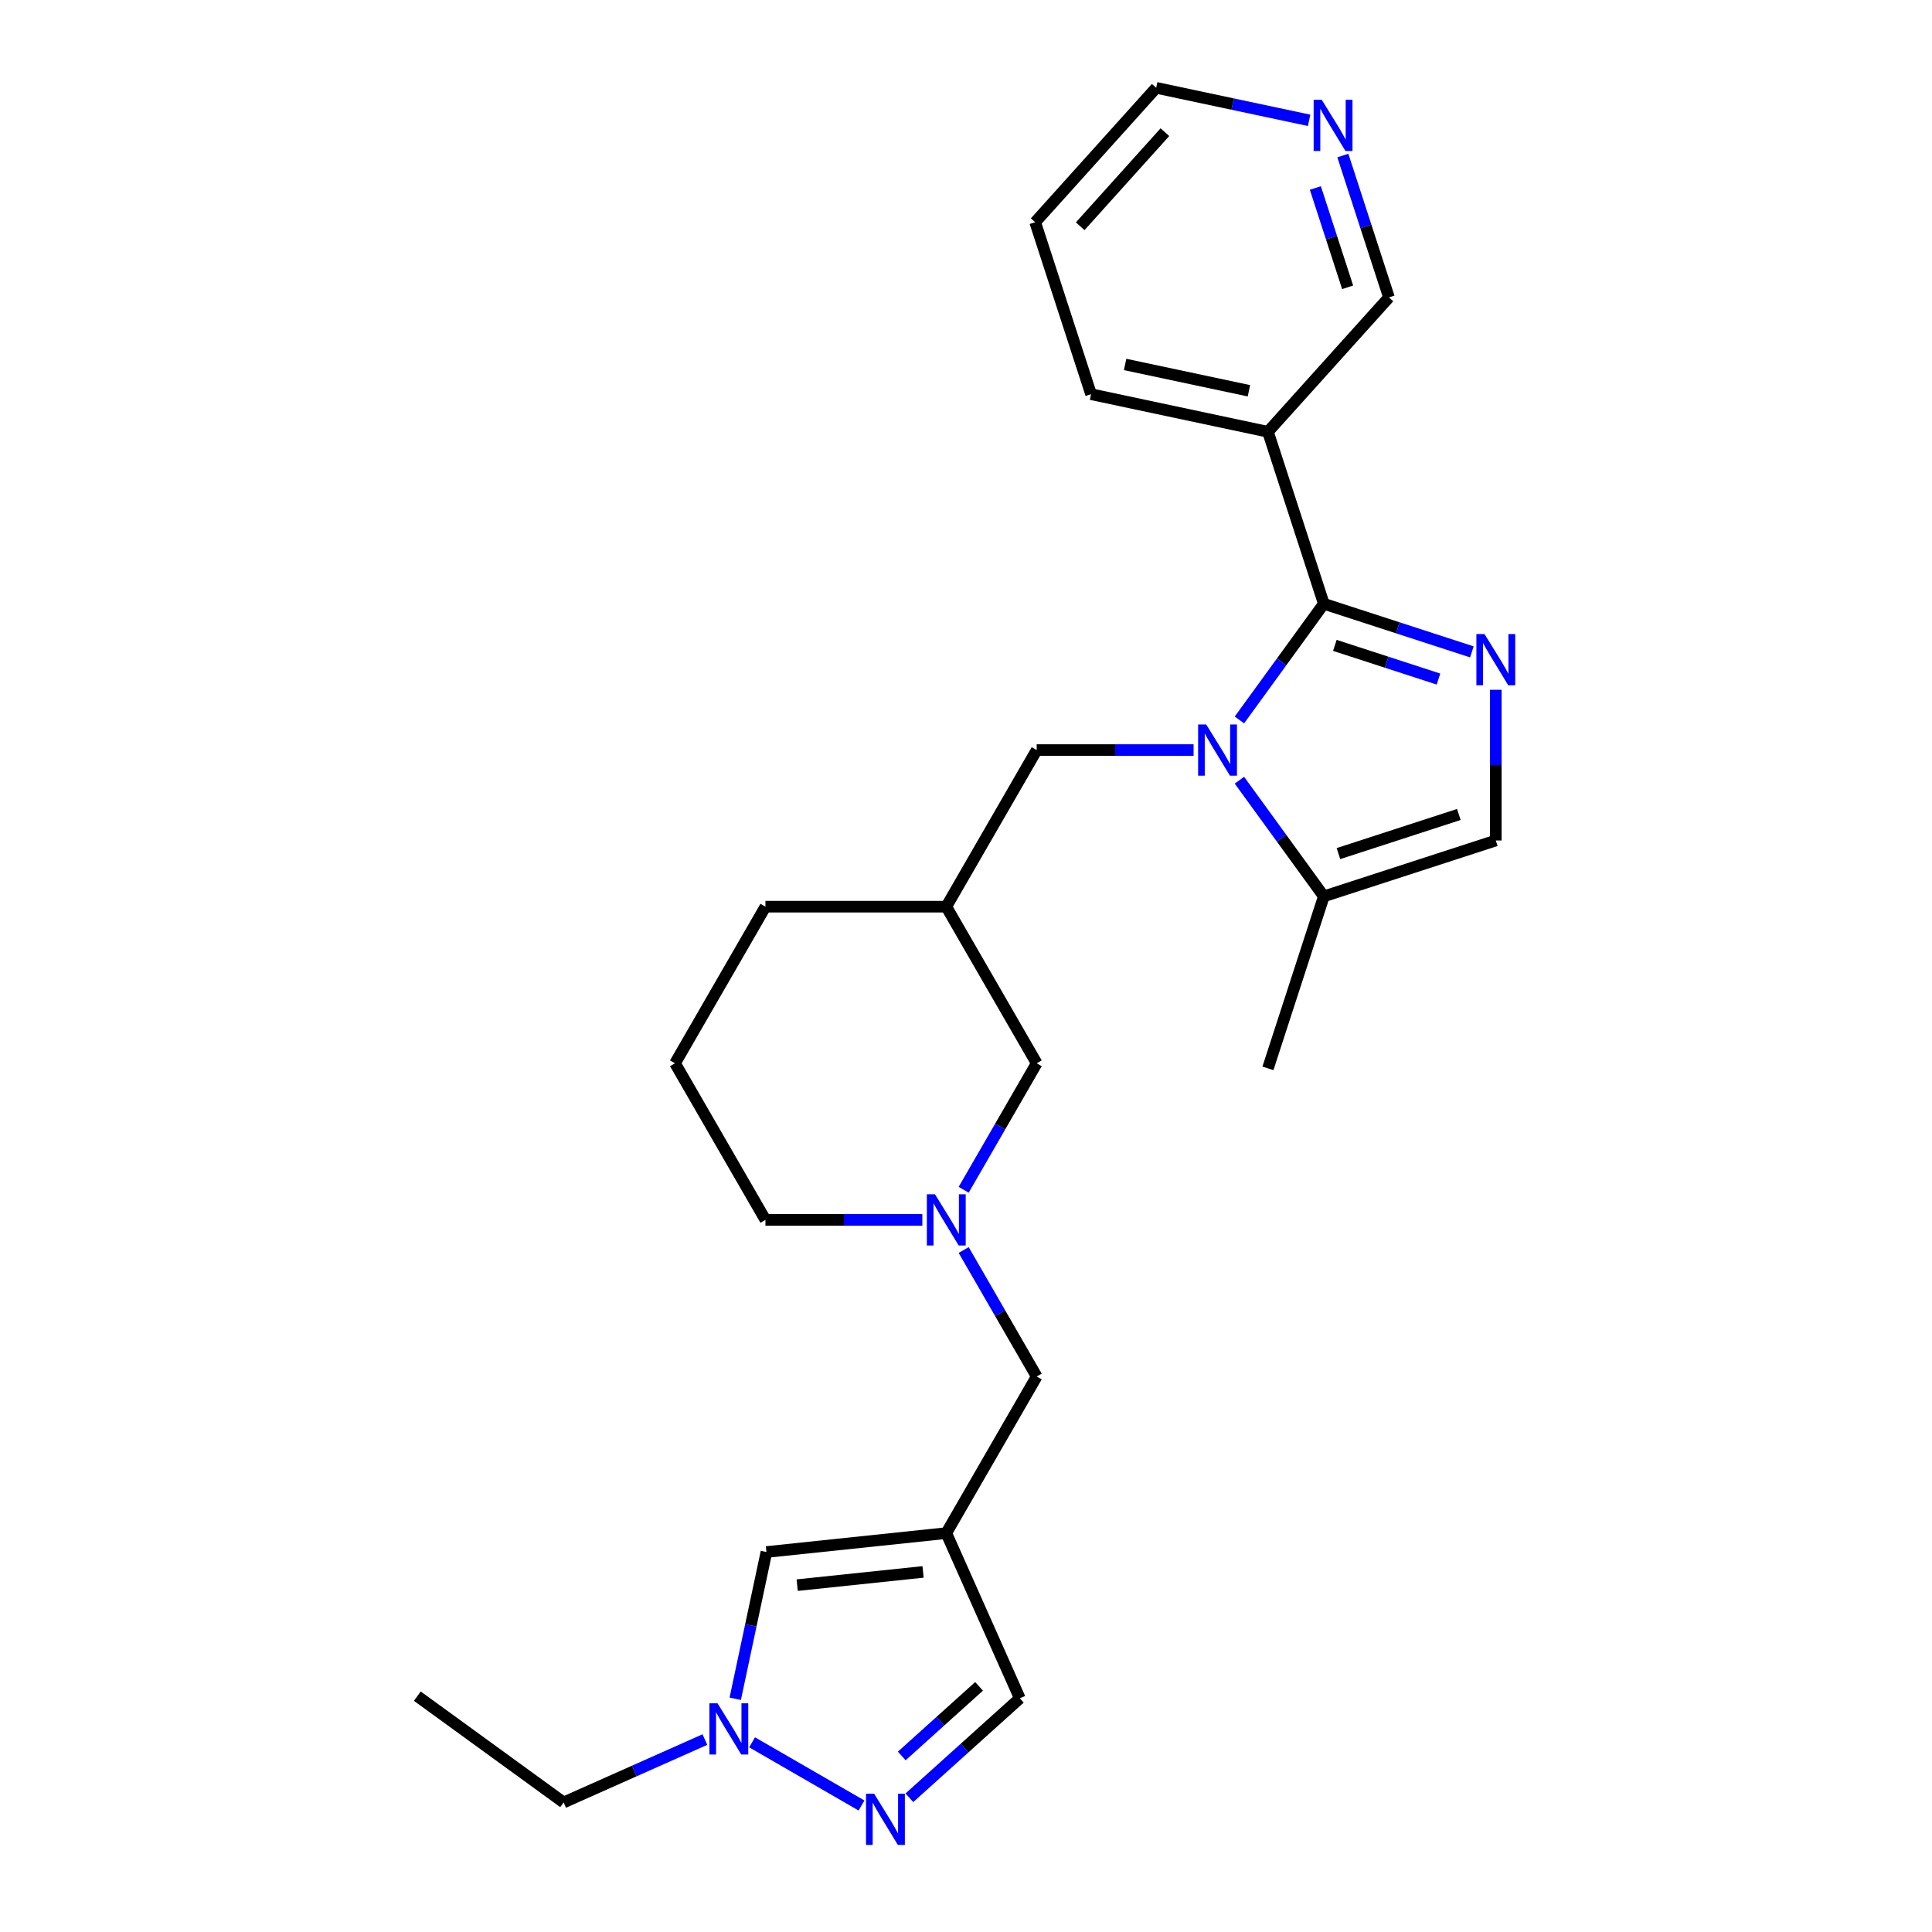 <?xml version='1.0' encoding='iso-8859-1'?>
<svg version='1.1' baseProfile='full'
              xmlns='http://www.w3.org/2000/svg'
                      xmlns:rdkit='http://www.rdkit.org/xml'
                      xmlns:xlink='http://www.w3.org/1999/xlink'
                  xml:space='preserve'
width='1000px' height='1000px' viewBox='0 0 1000 1000'>
<!-- END OF HEADER -->
<rect style='opacity:1.0;fill:#FFFFFF;stroke:none' width='1000' height='1000' x='0' y='0'> </rect>
<path class='bond-0' d='M 685.208,312.512 L 663.365,342.577' style='fill:none;fill-rule:evenodd;stroke:#000000;stroke-width:6px;stroke-linecap:butt;stroke-linejoin:miter;stroke-opacity:1' />
<path class='bond-0' d='M 663.365,342.577 L 641.521,372.642' style='fill:none;fill-rule:evenodd;stroke:#0000FF;stroke-width:6px;stroke-linecap:butt;stroke-linejoin:miter;stroke-opacity:1' />
<path class='bond-1' d='M 685.208,312.512 L 723.521,324.96' style='fill:none;fill-rule:evenodd;stroke:#000000;stroke-width:6px;stroke-linecap:butt;stroke-linejoin:miter;stroke-opacity:1' />
<path class='bond-1' d='M 723.521,324.96 L 761.835,337.409' style='fill:none;fill-rule:evenodd;stroke:#0000FF;stroke-width:6px;stroke-linecap:butt;stroke-linejoin:miter;stroke-opacity:1' />
<path class='bond-1' d='M 690.917,334.05 L 717.737,342.764' style='fill:none;fill-rule:evenodd;stroke:#000000;stroke-width:6px;stroke-linecap:butt;stroke-linejoin:miter;stroke-opacity:1' />
<path class='bond-1' d='M 717.737,342.764 L 744.556,351.478' style='fill:none;fill-rule:evenodd;stroke:#0000FF;stroke-width:6px;stroke-linecap:butt;stroke-linejoin:miter;stroke-opacity:1' />
<path class='bond-7' d='M 685.208,312.512 L 656.284,223.493' style='fill:none;fill-rule:evenodd;stroke:#000000;stroke-width:6px;stroke-linecap:butt;stroke-linejoin:miter;stroke-opacity:1' />
<path class='bond-4' d='M 641.521,403.83 L 663.365,433.895' style='fill:none;fill-rule:evenodd;stroke:#0000FF;stroke-width:6px;stroke-linecap:butt;stroke-linejoin:miter;stroke-opacity:1' />
<path class='bond-4' d='M 663.365,433.895 L 685.208,463.96' style='fill:none;fill-rule:evenodd;stroke:#000000;stroke-width:6px;stroke-linecap:butt;stroke-linejoin:miter;stroke-opacity:1' />
<path class='bond-10' d='M 617.799,388.236 L 577.195,388.236' style='fill:none;fill-rule:evenodd;stroke:#0000FF;stroke-width:6px;stroke-linecap:butt;stroke-linejoin:miter;stroke-opacity:1' />
<path class='bond-10' d='M 577.195,388.236 L 536.591,388.236' style='fill:none;fill-rule:evenodd;stroke:#000000;stroke-width:6px;stroke-linecap:butt;stroke-linejoin:miter;stroke-opacity:1' />
<path class='bond-5' d='M 774.227,357.03 L 774.227,396.033' style='fill:none;fill-rule:evenodd;stroke:#0000FF;stroke-width:6px;stroke-linecap:butt;stroke-linejoin:miter;stroke-opacity:1' />
<path class='bond-5' d='M 774.227,396.033 L 774.227,435.036' style='fill:none;fill-rule:evenodd;stroke:#000000;stroke-width:6px;stroke-linecap:butt;stroke-linejoin:miter;stroke-opacity:1' />
<path class='bond-2' d='M 489.791,793.537 L 536.591,712.476' style='fill:none;fill-rule:evenodd;stroke:#000000;stroke-width:6px;stroke-linecap:butt;stroke-linejoin:miter;stroke-opacity:1' />
<path class='bond-8' d='M 489.791,793.537 L 396.704,803.32' style='fill:none;fill-rule:evenodd;stroke:#000000;stroke-width:6px;stroke-linecap:butt;stroke-linejoin:miter;stroke-opacity:1' />
<path class='bond-8' d='M 477.785,813.622 L 412.624,820.47' style='fill:none;fill-rule:evenodd;stroke:#000000;stroke-width:6px;stroke-linecap:butt;stroke-linejoin:miter;stroke-opacity:1' />
<path class='bond-11' d='M 489.791,793.537 L 527.862,879.045' style='fill:none;fill-rule:evenodd;stroke:#000000;stroke-width:6px;stroke-linecap:butt;stroke-linejoin:miter;stroke-opacity:1' />
<path class='bond-3' d='M 470.696,930.517 L 499.279,904.781' style='fill:none;fill-rule:evenodd;stroke:#0000FF;stroke-width:6px;stroke-linecap:butt;stroke-linejoin:miter;stroke-opacity:1' />
<path class='bond-3' d='M 499.279,904.781 L 527.862,879.045' style='fill:none;fill-rule:evenodd;stroke:#000000;stroke-width:6px;stroke-linecap:butt;stroke-linejoin:miter;stroke-opacity:1' />
<path class='bond-3' d='M 466.745,908.884 L 486.753,890.869' style='fill:none;fill-rule:evenodd;stroke:#0000FF;stroke-width:6px;stroke-linecap:butt;stroke-linejoin:miter;stroke-opacity:1' />
<path class='bond-3' d='M 486.753,890.869 L 506.761,872.854' style='fill:none;fill-rule:evenodd;stroke:#000000;stroke-width:6px;stroke-linecap:butt;stroke-linejoin:miter;stroke-opacity:1' />
<path class='bond-29' d='M 445.911,934.52 L 389.278,901.824' style='fill:none;fill-rule:evenodd;stroke:#0000FF;stroke-width:6px;stroke-linecap:butt;stroke-linejoin:miter;stroke-opacity:1' />
<path class='bond-20' d='M 685.208,463.96 L 656.284,552.979' style='fill:none;fill-rule:evenodd;stroke:#000000;stroke-width:6px;stroke-linecap:butt;stroke-linejoin:miter;stroke-opacity:1' />
<path class='bond-26' d='M 685.208,463.96 L 774.227,435.036' style='fill:none;fill-rule:evenodd;stroke:#000000;stroke-width:6px;stroke-linecap:butt;stroke-linejoin:miter;stroke-opacity:1' />
<path class='bond-26' d='M 692.776,441.818 L 755.09,421.571' style='fill:none;fill-rule:evenodd;stroke:#000000;stroke-width:6px;stroke-linecap:butt;stroke-linejoin:miter;stroke-opacity:1' />
<path class='bond-6' d='M 380.558,879.281 L 388.631,841.301' style='fill:none;fill-rule:evenodd;stroke:#0000FF;stroke-width:6px;stroke-linecap:butt;stroke-linejoin:miter;stroke-opacity:1' />
<path class='bond-6' d='M 388.631,841.301 L 396.704,803.32' style='fill:none;fill-rule:evenodd;stroke:#000000;stroke-width:6px;stroke-linecap:butt;stroke-linejoin:miter;stroke-opacity:1' />
<path class='bond-18' d='M 364.85,900.393 L 328.293,916.669' style='fill:none;fill-rule:evenodd;stroke:#0000FF;stroke-width:6px;stroke-linecap:butt;stroke-linejoin:miter;stroke-opacity:1' />
<path class='bond-18' d='M 328.293,916.669 L 291.735,932.946' style='fill:none;fill-rule:evenodd;stroke:#000000;stroke-width:6px;stroke-linecap:butt;stroke-linejoin:miter;stroke-opacity:1' />
<path class='bond-16' d='M 656.284,223.493 L 718.915,153.934' style='fill:none;fill-rule:evenodd;stroke:#000000;stroke-width:6px;stroke-linecap:butt;stroke-linejoin:miter;stroke-opacity:1' />
<path class='bond-19' d='M 656.284,223.493 L 564.729,204.032' style='fill:none;fill-rule:evenodd;stroke:#000000;stroke-width:6px;stroke-linecap:butt;stroke-linejoin:miter;stroke-opacity:1' />
<path class='bond-19' d='M 646.443,202.263 L 582.355,188.64' style='fill:none;fill-rule:evenodd;stroke:#000000;stroke-width:6px;stroke-linecap:butt;stroke-linejoin:miter;stroke-opacity:1' />
<path class='bond-9' d='M 498.794,615.822 L 517.693,583.089' style='fill:none;fill-rule:evenodd;stroke:#0000FF;stroke-width:6px;stroke-linecap:butt;stroke-linejoin:miter;stroke-opacity:1' />
<path class='bond-9' d='M 517.693,583.089 L 536.591,550.356' style='fill:none;fill-rule:evenodd;stroke:#000000;stroke-width:6px;stroke-linecap:butt;stroke-linejoin:miter;stroke-opacity:1' />
<path class='bond-12' d='M 498.794,647.01 L 517.693,679.743' style='fill:none;fill-rule:evenodd;stroke:#0000FF;stroke-width:6px;stroke-linecap:butt;stroke-linejoin:miter;stroke-opacity:1' />
<path class='bond-12' d='M 517.693,679.743 L 536.591,712.476' style='fill:none;fill-rule:evenodd;stroke:#000000;stroke-width:6px;stroke-linecap:butt;stroke-linejoin:miter;stroke-opacity:1' />
<path class='bond-28' d='M 477.398,631.416 L 436.795,631.416' style='fill:none;fill-rule:evenodd;stroke:#0000FF;stroke-width:6px;stroke-linecap:butt;stroke-linejoin:miter;stroke-opacity:1' />
<path class='bond-28' d='M 436.795,631.416 L 396.191,631.416' style='fill:none;fill-rule:evenodd;stroke:#000000;stroke-width:6px;stroke-linecap:butt;stroke-linejoin:miter;stroke-opacity:1' />
<path class='bond-13' d='M 536.591,388.236 L 489.791,469.296' style='fill:none;fill-rule:evenodd;stroke:#000000;stroke-width:6px;stroke-linecap:butt;stroke-linejoin:miter;stroke-opacity:1' />
<path class='bond-14' d='M 489.791,469.296 L 536.591,550.356' style='fill:none;fill-rule:evenodd;stroke:#000000;stroke-width:6px;stroke-linecap:butt;stroke-linejoin:miter;stroke-opacity:1' />
<path class='bond-22' d='M 489.791,469.296 L 396.191,469.296' style='fill:none;fill-rule:evenodd;stroke:#000000;stroke-width:6px;stroke-linecap:butt;stroke-linejoin:miter;stroke-opacity:1' />
<path class='bond-15' d='M 695.058,80.509 L 706.986,117.222' style='fill:none;fill-rule:evenodd;stroke:#0000FF;stroke-width:6px;stroke-linecap:butt;stroke-linejoin:miter;stroke-opacity:1' />
<path class='bond-15' d='M 706.986,117.222 L 718.915,153.934' style='fill:none;fill-rule:evenodd;stroke:#000000;stroke-width:6px;stroke-linecap:butt;stroke-linejoin:miter;stroke-opacity:1' />
<path class='bond-15' d='M 680.832,97.308 L 689.182,123.006' style='fill:none;fill-rule:evenodd;stroke:#0000FF;stroke-width:6px;stroke-linecap:butt;stroke-linejoin:miter;stroke-opacity:1' />
<path class='bond-15' d='M 689.182,123.006 L 697.533,148.705' style='fill:none;fill-rule:evenodd;stroke:#000000;stroke-width:6px;stroke-linecap:butt;stroke-linejoin:miter;stroke-opacity:1' />
<path class='bond-27' d='M 677.598,62.281 L 638.017,53.868' style='fill:none;fill-rule:evenodd;stroke:#0000FF;stroke-width:6px;stroke-linecap:butt;stroke-linejoin:miter;stroke-opacity:1' />
<path class='bond-27' d='M 638.017,53.868 L 598.436,45.455' style='fill:none;fill-rule:evenodd;stroke:#000000;stroke-width:6px;stroke-linecap:butt;stroke-linejoin:miter;stroke-opacity:1' />
<path class='bond-17' d='M 396.191,631.416 L 349.391,550.356' style='fill:none;fill-rule:evenodd;stroke:#000000;stroke-width:6px;stroke-linecap:butt;stroke-linejoin:miter;stroke-opacity:1' />
<path class='bond-25' d='M 291.735,932.946 L 216.011,877.929' style='fill:none;fill-rule:evenodd;stroke:#000000;stroke-width:6px;stroke-linecap:butt;stroke-linejoin:miter;stroke-opacity:1' />
<path class='bond-24' d='M 564.729,204.032 L 535.805,115.013' style='fill:none;fill-rule:evenodd;stroke:#000000;stroke-width:6px;stroke-linecap:butt;stroke-linejoin:miter;stroke-opacity:1' />
<path class='bond-21' d='M 349.391,550.356 L 396.191,469.296' style='fill:none;fill-rule:evenodd;stroke:#000000;stroke-width:6px;stroke-linecap:butt;stroke-linejoin:miter;stroke-opacity:1' />
<path class='bond-23' d='M 598.436,45.455 L 535.805,115.013' style='fill:none;fill-rule:evenodd;stroke:#000000;stroke-width:6px;stroke-linecap:butt;stroke-linejoin:miter;stroke-opacity:1' />
<path class='bond-23' d='M 602.953,68.415 L 559.112,117.105' style='fill:none;fill-rule:evenodd;stroke:#000000;stroke-width:6px;stroke-linecap:butt;stroke-linejoin:miter;stroke-opacity:1' />
<path  class='atom-1' d='M 624.332 374.982
L 633.018 389.022
Q 633.879 390.407, 635.265 392.916
Q 636.65 395.424, 636.725 395.574
L 636.725 374.982
L 640.244 374.982
L 640.244 401.49
L 636.612 401.49
L 627.29 386.139
Q 626.204 384.342, 625.043 382.283
Q 623.92 380.224, 623.583 379.587
L 623.583 401.49
L 620.139 401.49
L 620.139 374.982
L 624.332 374.982
' fill='#0000FF'/>
<path  class='atom-2' d='M 768.368 328.182
L 777.054 342.222
Q 777.915 343.607, 779.3 346.116
Q 780.686 348.624, 780.761 348.774
L 780.761 328.182
L 784.28 328.182
L 784.28 354.69
L 780.648 354.69
L 771.326 339.339
Q 770.24 337.542, 769.079 335.483
Q 767.956 333.424, 767.619 332.787
L 767.619 354.69
L 764.175 354.69
L 764.175 328.182
L 768.368 328.182
' fill='#0000FF'/>
<path  class='atom-4' d='M 452.444 928.421
L 461.13 942.462
Q 461.991 943.847, 463.376 946.355
Q 464.762 948.864, 464.837 949.014
L 464.837 928.421
L 468.356 928.421
L 468.356 954.929
L 464.724 954.929
L 455.402 939.579
Q 454.316 937.782, 453.155 935.722
Q 452.032 933.663, 451.695 933.027
L 451.695 954.929
L 448.251 954.929
L 448.251 928.421
L 452.444 928.421
' fill='#0000FF'/>
<path  class='atom-7' d='M 371.384 881.621
L 380.07 895.661
Q 380.931 897.047, 382.316 899.555
Q 383.702 902.064, 383.776 902.213
L 383.776 881.621
L 387.296 881.621
L 387.296 908.129
L 383.664 908.129
L 374.342 892.779
Q 373.256 890.981, 372.095 888.922
Q 370.972 886.863, 370.635 886.227
L 370.635 908.129
L 367.191 908.129
L 367.191 881.621
L 371.384 881.621
' fill='#0000FF'/>
<path  class='atom-10' d='M 483.932 618.162
L 492.618 632.202
Q 493.479 633.588, 494.864 636.096
Q 496.25 638.605, 496.324 638.755
L 496.324 618.162
L 499.844 618.162
L 499.844 644.67
L 496.212 644.67
L 486.89 629.32
Q 485.804 627.522, 484.643 625.463
Q 483.52 623.404, 483.183 622.768
L 483.183 644.67
L 479.738 644.67
L 479.738 618.162
L 483.932 618.162
' fill='#0000FF'/>
<path  class='atom-16' d='M 684.132 51.661
L 692.818 65.701
Q 693.679 67.087, 695.064 69.595
Q 696.449 72.104, 696.524 72.253
L 696.524 51.661
L 700.044 51.661
L 700.044 78.169
L 696.412 78.169
L 687.089 62.819
Q 686.004 61.021, 684.843 58.962
Q 683.72 56.903, 683.383 56.267
L 683.383 78.169
L 679.938 78.169
L 679.938 51.661
L 684.132 51.661
' fill='#0000FF'/>
</svg>
